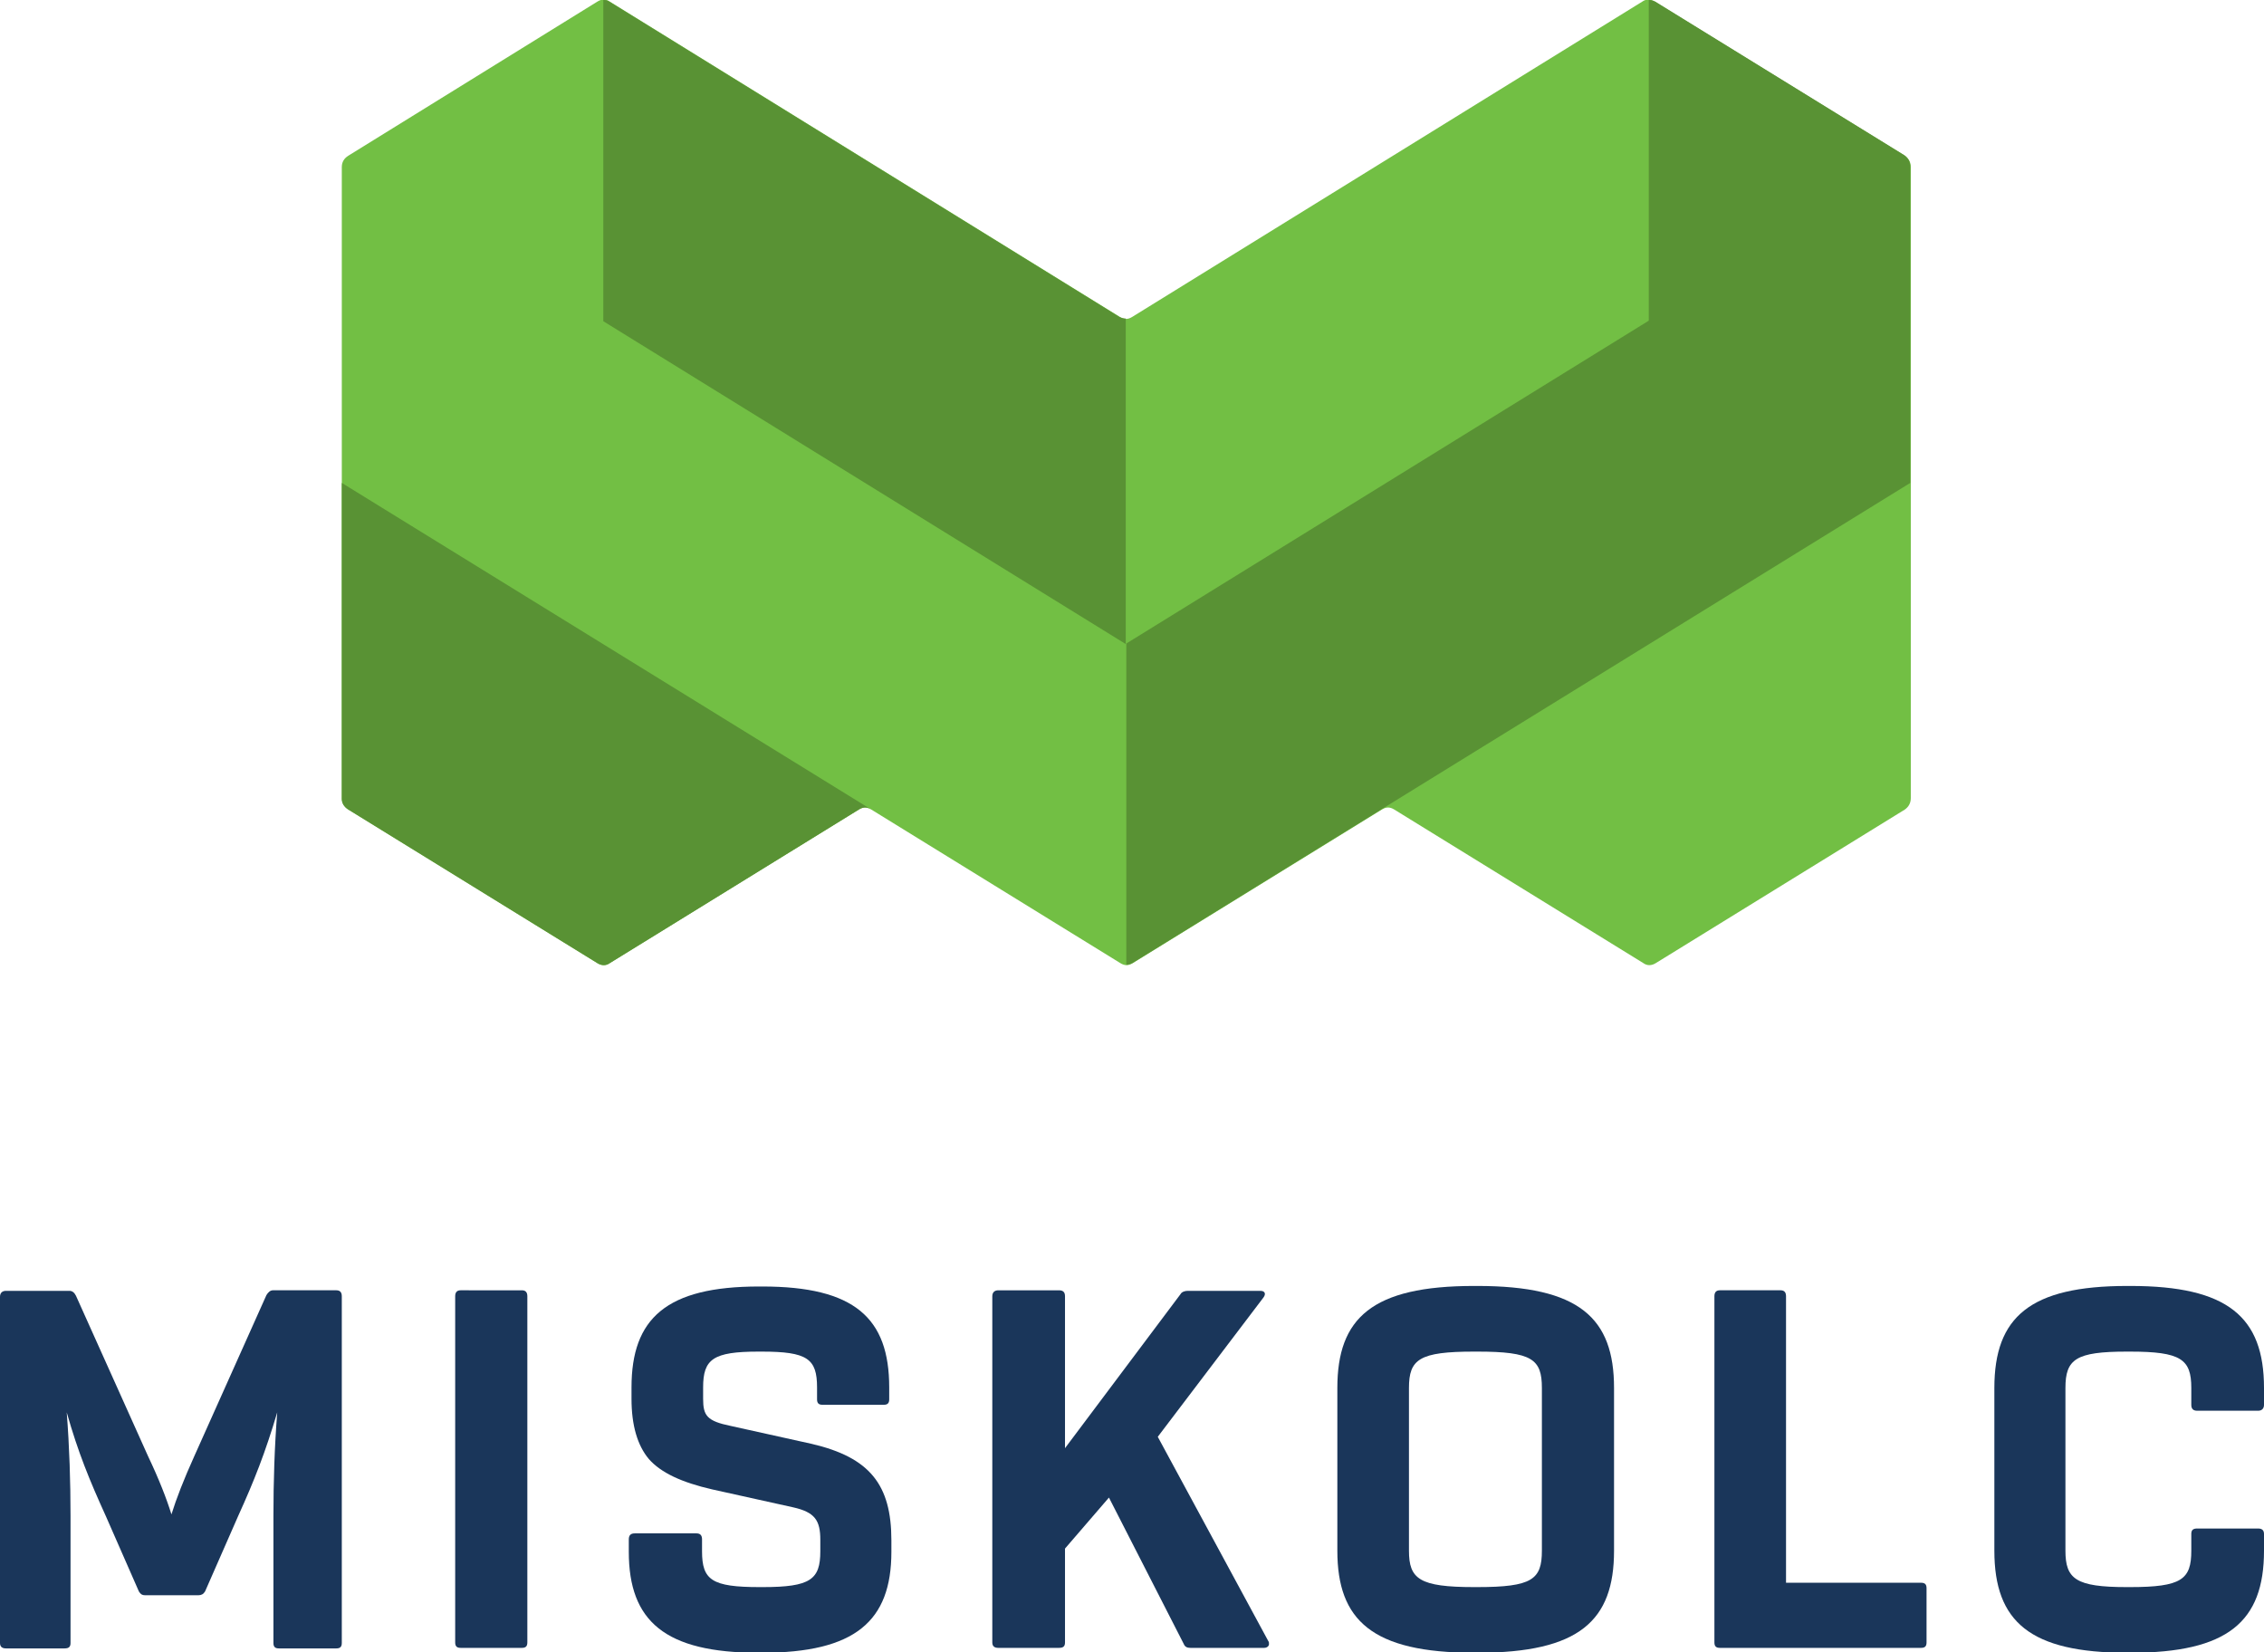 <svg version="1.1" id="Layer_1" xmlns="http://www.w3.org/2000/svg" xmlns:xlink="http://www.w3.org/1999/xlink" x="0px" y="0px"
	 viewBox="0 0 417.3 304.5" style="enable-background:new 0 0 417.3 304.5;" xml:space="preserve">
<style type="text/css">
	.st0{fill:#1A365A;}
	.st1{fill-rule:evenodd;clip-rule:evenodd;fill:#72BF44;}
	.st2{fill-rule:evenodd;clip-rule:evenodd;fill:#599234;}
</style>
<g>
	<path class="st0" d="M367.6,285.8c0,13.1,6.6,18.8,24.5,18.8h0.6c17.9,0,24.6-5.7,24.6-18.8v-3.1c0-0.7-0.4-1-1.1-1H405
		c-0.8,0-1.1,0.3-1.1,1v3.1c0,5.3-1.8,6.7-11.3,6.7h-0.6c-9.4,0-11.3-1.5-11.3-6.7v-30c0-5.3,1.9-6.7,11.3-6.7h0.6
		c9.4,0,11.3,1.4,11.3,6.7v3.1c0,0.7,0.3,1.1,1.1,1.1h11.2c0.7,0,1.1-0.4,1.1-1.1v-3.1c0-13.1-6.7-18.8-24.6-18.8h-0.6
		c-17.9,0-24.5,5.7-24.5,18.8V285.8z"/>
	<path class="st0" d="M355.1,292.7c0-0.7-0.3-1-1-1h-24.9v-52.8c0-0.7-0.3-1.1-1-1.1H317c-0.7,0-1,0.4-1,1.1v63.8c0,0.7,0.3,1,1,1
		h37.1c0.7,0,1-0.3,1-1V292.7z"/>
	<path class="st0" d="M271.7,292.5c-10.1,0-12-1.5-12-6.7v-30c0-5.3,1.9-6.7,12-6.7h0.6c10.1,0,11.9,1.4,11.9,6.7v30
		c0,5.3-1.8,6.7-11.9,6.7H271.7z M246.5,285.8c0,12.8,6.4,18.8,25.2,18.8h0.6c18.8,0,25.2-5.9,25.2-18.8v-30
		c0-12.9-6.4-18.8-25.2-18.8h-0.6c-18.8,0-25.2,5.9-25.2,18.8V285.8z"/>
	<path class="st0" d="M233.9,303c0-0.2,0-0.4-0.1-0.5l-20.4-37.7l19.5-25.7c0.5-0.7,0.2-1.2-0.6-1.2h-13.4c-0.5,0-1.1,0.2-1.3,0.6
		l-21.3,28.4v-28c0-0.7-0.3-1.1-1.1-1.1h-11.2c-0.7,0-1.1,0.4-1.1,1.1v63.8c0,0.7,0.4,1,1.1,1h11.2c0.8,0,1.1-0.3,1.1-1v-17.3
		l8.1-9.4l13.8,27c0.2,0.5,0.6,0.7,1.2,0.7h13.6C233.5,303.7,233.9,303.4,233.9,303"/>
	<path class="st0" d="M115.9,286c0,12.8,6.7,18.6,23.9,18.6h0.6c17.2,0,23.9-5.8,23.9-18.6v-2.1c0-10.3-4-15.3-14.7-17.8l-14.9-3.3
		c-4.4-0.9-5.1-1.9-5.1-5v-2.1c0-5.2,1.8-6.6,10.2-6.6h0.6c8.4,0,10.2,1.3,10.2,6.6v2.2c0,0.7,0.3,1,1,1h11.3c0.7,0,1-0.3,1-1v-2.2
		c0-12.8-6.4-18.6-23.4-18.6h-0.6c-17.1,0-23.5,5.9-23.5,18.6v2.1c0,4.9,1.1,8.6,3.2,11.1c2.2,2.5,6,4.3,11.7,5.6l14.9,3.3
		c4,0.9,5,2.4,5,6v2.1c0,5.2-1.8,6.6-10.6,6.6h-0.6c-8.8,0-10.6-1.3-10.6-6.6v-2.2c0-0.7-0.3-1.1-1-1.1H117c-0.7,0-1.1,0.3-1.1,1.1
		V286z"/>
	<path class="st0" d="M83.9,302.7c0,0.7,0.3,1,1,1h11.3c0.7,0,1-0.3,1-1v-63.8c0-0.7-0.3-1.1-1-1.1H84.9c-0.7,0-1,0.4-1,1.1V302.7z"
		/>
	<path class="st0" d="M63,238.9c0-0.7-0.3-1.1-1-1.1H50.3c-0.5,0-0.9,0.4-1.2,0.9l-13.3,29.7c-1.9,4.2-3.3,7.8-4.2,10.7
		c-0.9-2.9-2.3-6.5-4.3-10.7L14,238.8c-0.3-0.6-0.7-0.9-1.2-0.9H1.1c-0.7,0-1.1,0.4-1.1,1.1v63.8c0,0.7,0.4,1,1.1,1h10.8
		c0.8,0,1.1-0.3,1.1-1v-23.4c0-6.3-0.2-12.7-0.7-19.1c2.1,7.4,4.2,12.5,7.2,19.1l6.1,13.9c0.3,0.5,0.6,0.7,1.1,0.7h9.9
		c0.5,0,0.9-0.2,1.2-0.7l6.1-13.9c3-6.6,5-11.7,7.2-19.1c-0.5,6.4-0.7,12.8-0.7,19.1v23.4c0,0.7,0.3,1,1,1H62c0.7,0,1-0.3,1-1V238.9
		z"/>
</g>
<path class="st1" d="M64.2,149.2l45.9,28.3c0.8,0.5,1.6,0.5,2.3,0l45.9-28.3c0.8-0.5,1.5-0.5,2.3,0l45.9,28.3c0.8,0.5,1.5,0.5,2.3,0
	l45.9-28.3c0.8-0.5,1.5-0.5,2.3,0l45.9,28.3c0.7,0.5,1.5,0.5,2.3,0l45.9-28.3c0.7-0.5,1.1-1.2,1.1-2.1V30.8c0-0.9-0.4-1.6-1.1-2.1
	L305,0.3c-0.8-0.5-1.6-0.5-2.3,0l-94,58.1c-0.8,0.5-1.5,0.5-2.3,0l-94-58.1c-0.7-0.5-1.5-0.5-2.3,0L64.2,28.7
	c-0.8,0.5-1.2,1.2-1.2,2.1v116.4C63,148,63.4,148.7,64.2,149.2L64.2,149.2z"/>
<path class="st2" d="M64.2,149.2l45.9,28.3c0.8,0.5,1.6,0.5,2.3,0l45.9-28.3c0.8-0.5,1.5-0.5,2.3,0L63,89v58.2
	C63,148,63.4,148.7,64.2,149.2L64.2,149.2z"/>
<path class="st2" d="M208.7,177.5c-0.4,0.2-0.8,0.3-1.1,0.3v-59.2l96.3-59.5V0c0.4,0,0.8,0.1,1.2,0.3l45.9,28.3
	c0.7,0.5,1.1,1.2,1.1,2.1V89C304.3,118.5,256.5,148,208.7,177.5L208.7,177.5z"/>
<path class="st2" d="M207.5,118.7l-96.3-59.5V0c0.4,0,0.8,0.1,1.1,0.3l94,58.1c0.4,0.2,0.8,0.3,1.2,0.3V118.7z"/>
</svg>
